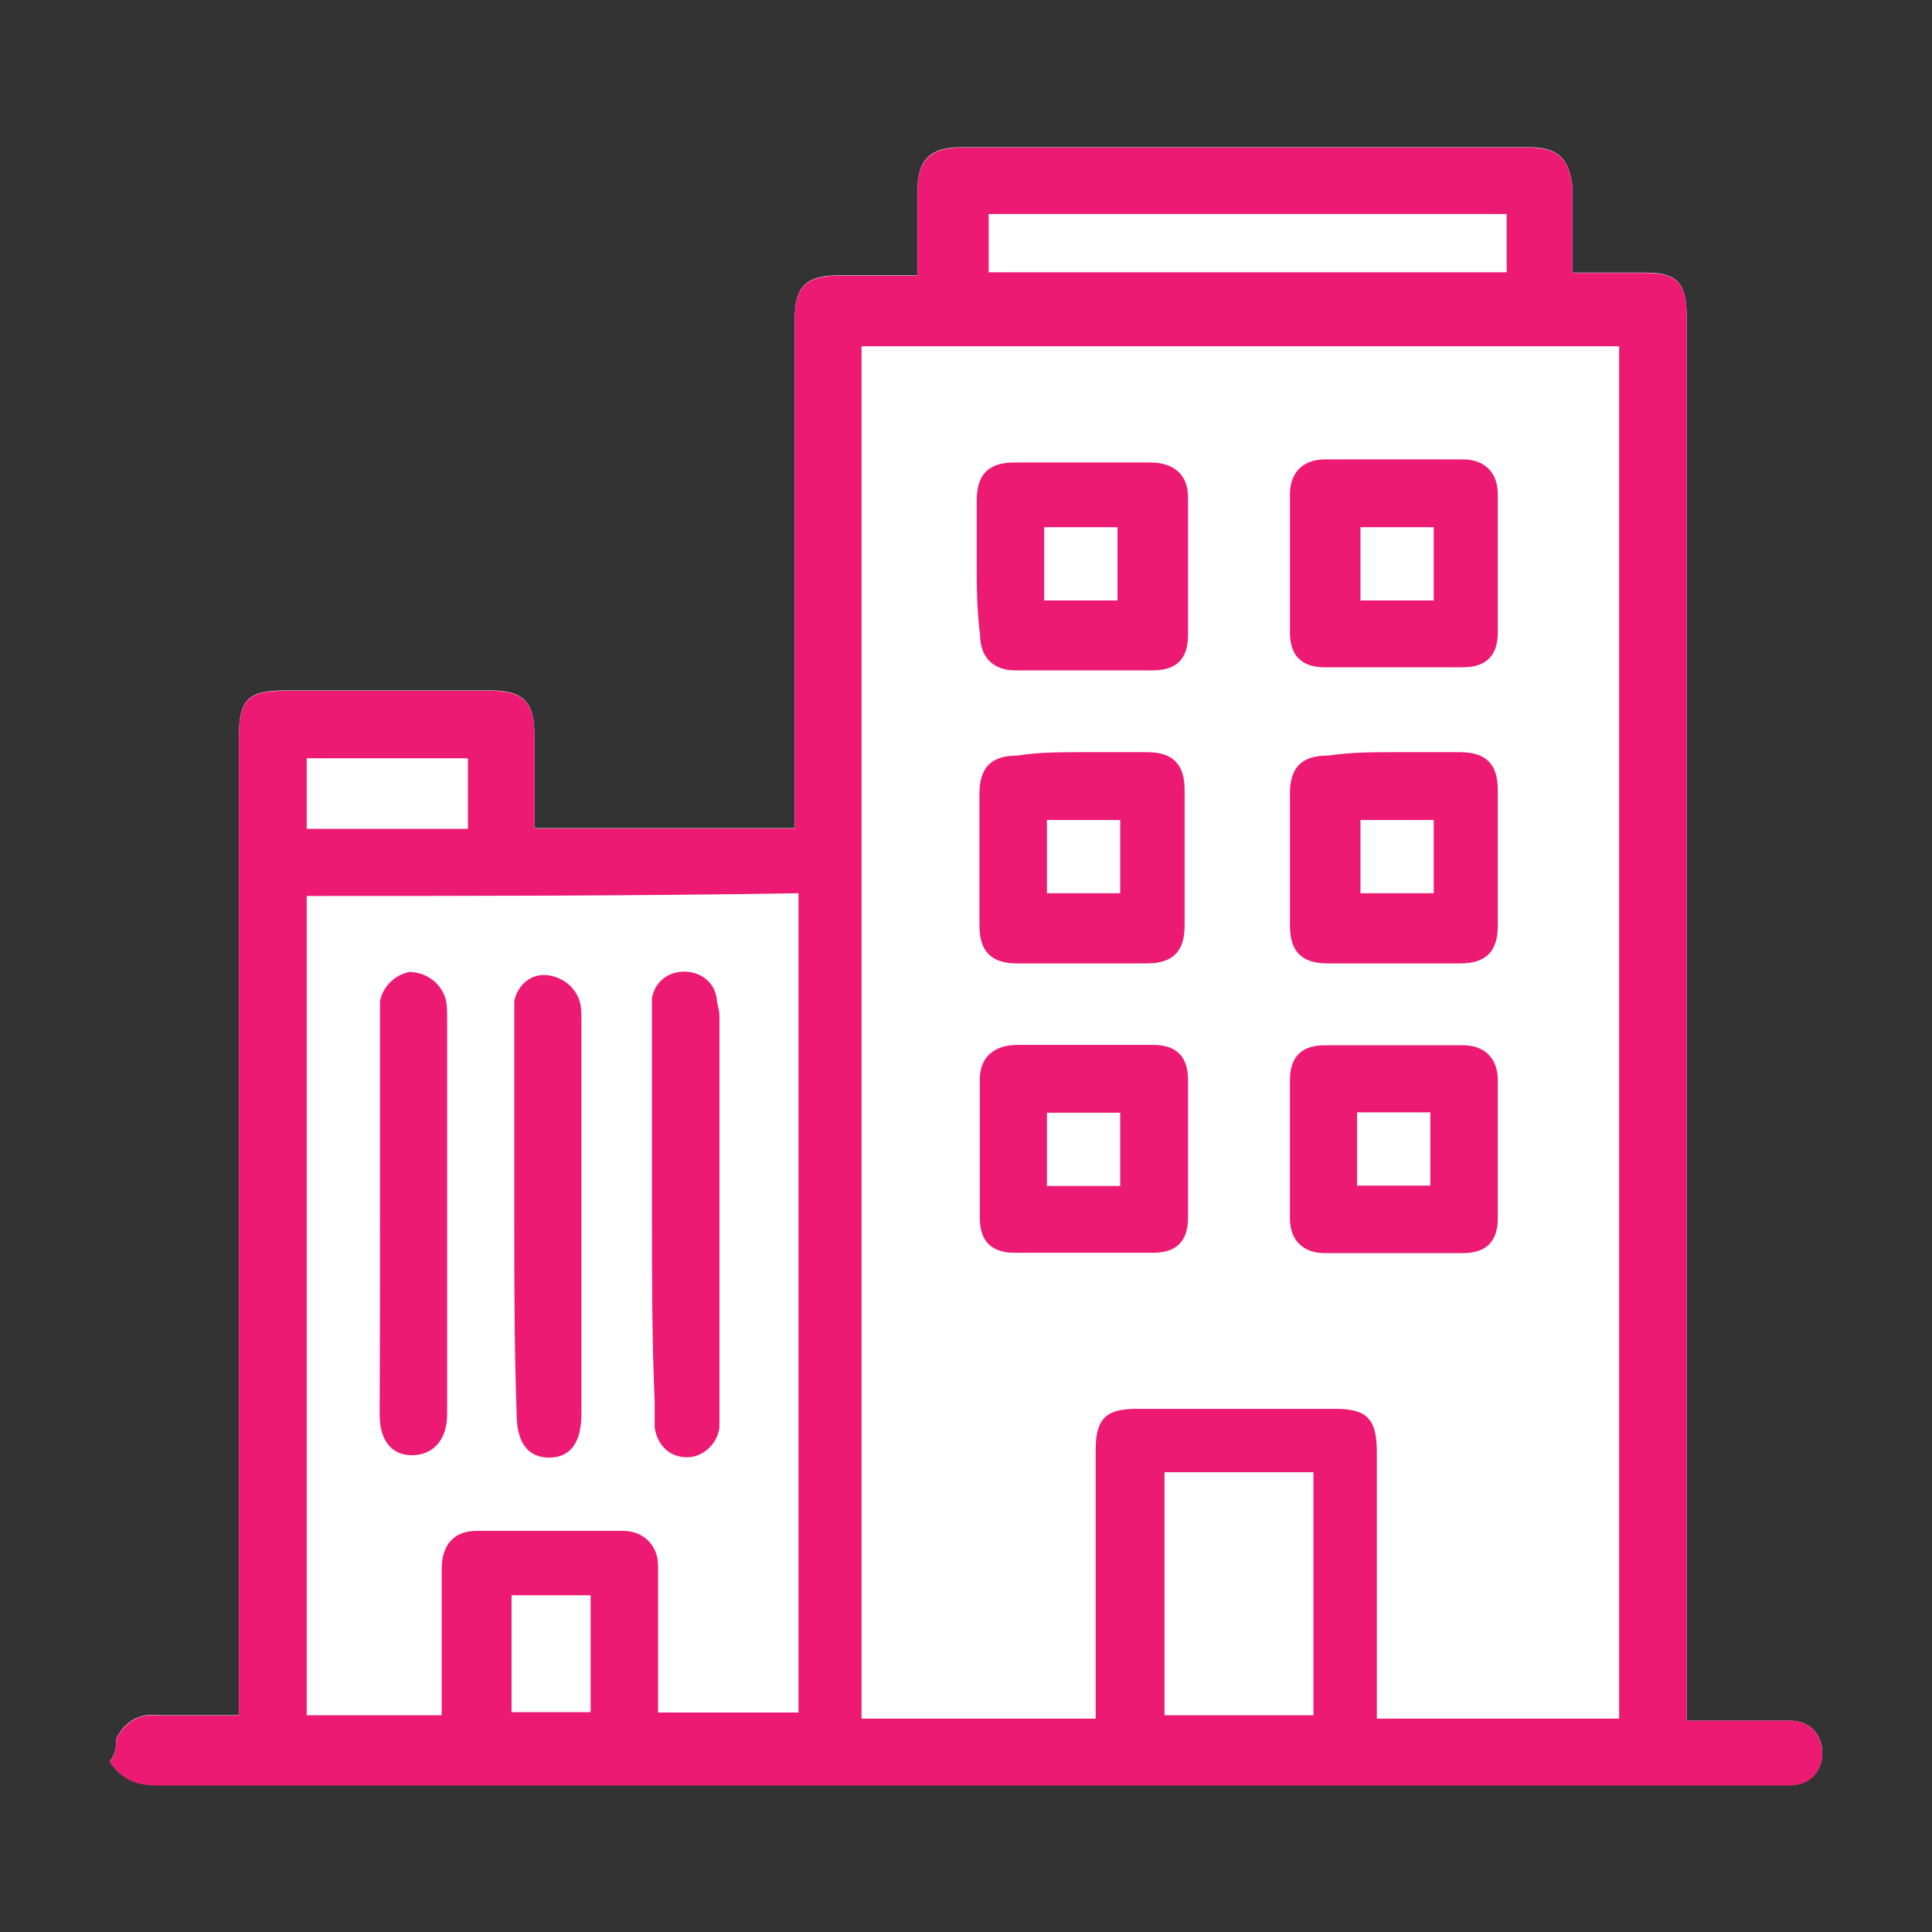 <?xml version="1.0" encoding="utf-8"?>
<!-- Generator: Adobe Illustrator 27.0.0, SVG Export Plug-In . SVG Version: 6.00 Build 0)  -->
<svg version="1.1" id="Layer_1" xmlns="http://www.w3.org/2000/svg" xmlns:xlink="http://www.w3.org/1999/xlink" x="0px" y="0px"
	 viewBox="0 0 566.9 566.9" style="enable-background:new 0 0 566.9 566.9;" xml:space="preserve">
<rect x="0" y="0" width="566.9" height="566.9" fill="#333333" stroke="none"/>
<style type="text/css">
	.st0{fill:#FFFFFF;}
	.st1{fill:#EC1A73;}
</style>
<g>
	<path class="st0" d="M525.2,504.9c-6.9,0-12.8,0-18.9,0c-4.1,0-7.4,0-11.4,0c0-56.7,0-358.3,0-412.1c0-9.5-2.6-12.8-12-12.8
		c-6.9,0-13.8,0-21.5,0c0-8.5,0-17.1,0-24.8c-0.8-8.6-4.2-12-12.8-12c-55.7,0-110.8,0-166.6,0c-9.5,0-12.8,4.2-12.8,12.8
		c0,7.7,0,16.2,0,24.8c-7.8,0-15.5,0-23.2,0c-9.5,0-12.8,3.4-12.8,12.8c0,48.2,0,96.3,0,144.3c0,1.8,0,3.4,0,5.1
		c-25.8,0-50.6,0-76.4,0c0-9.5,0-18.9,0-27.6c0-9.5-3.4-12.8-12.8-12.8c-19.7,0-40.4,0-60.1,0c-11.2,0-13.8,2.6-13.8,13.8
		c0,92.7,0,186.4,0,280c0,2.6,0,4.3,0,6.9c-8.6,0-15.5,0-23.2,0c-5.9-0.8-10.3,1.8-12.8,6.9c0,1.8,0,4.3-1.9,6.7
		c3.5,5.1,7.7,6.9,13.8,6.9c158.9,0,317,0,474.9,0c1.8,0,2.6,0,4.3,0c6.1,0,9.5-4.3,9.5-9.5C534.7,509.2,531.3,504.9,525.2,504.9z"
		/>
	<g>
		<path class="st1" d="M494.3,504.9c4.3,0,7.7,0,12,0c6.1,0,12,0,18.9,0c6.1,0,9.5,4.3,9.5,9.5s-3.4,9.5-9.5,9.5c-1.8,0-2.6,0-4.3,0
			c-157.9,0-316,0-474.9,0c-6.1,0-10.3-1.8-13.8-6.9c1.9-2.4,1.9-5,1.9-6.7c2.6-5.1,6.9-7.7,12.8-6.9c7.7,0,14.6,0,23.2,0
			c0-2.6,0-4.3,0-6.9c0-93.5,0-187.2,0-280c0-11.2,2.6-13.8,13.8-13.8c19.7,0,40.4,0,60.1,0c9.5,0,12.8,3.4,12.8,12.8
			c0,8.6,0,18.1,0,27.6c25.8,0,50.6,0,76.4,0c0-1.8,0-3.4,0-5.1c0-48.1,0-96.1,0-144.3c0-9.5,3.4-12.8,12.8-12.8
			c7.7,0,15.4,0,23.2,0c0-8.6,0-17.1,0-24.8c0-8.6,3.4-12.8,12.8-12.8c55.7,0,110.8,0,166.6,0c8.6,0,12,3.4,12.8,12
			c0,7.7,0,16.3,0,24.8c7.7,0,14.6,0,21.5,0c9.5,0,12,3.4,12,12.8c0,54.1,0,359,0,413.1c0,0.8,0,2.6,0,3.4c-0.8,5.1-4.3,8.6-9.5,9.5
			c-5.1,0-9.5-3.4-10.3-7.7c0-1.8,0-3.4,0-5.1c0-49.8,0-348.7,0-398.4c0-1.8,0-4.3,0-6.1c-73.8,0-147.7,0-222.3,0
			c0,133.9,0,268.8,0,402.7c22.3,0,44.7,0,68.7,0c0-1.8,0-3.4,0-5.1c0-24.8,0-49,0-73.8c0-9.5,3.4-12,12-12c19.7,0,39.6,0,58.5,0
			c9.5,0,12,3.4,12,12.8c0,24,0,49,0,73c0,1.8,0,3.4,0,5.1c24,0,46.3,0,70.5,0 M90,262.9c0,80.7,0,160.5,0,240.4
			c12.8,0,25.8,0,39.6,0c0-1.8,0-3.4,0-5.1c0-12.8,0-24.8,0-37.8c0-6.9,3.4-11.2,10.3-11.2c14.6,0,28.4,0,42.9,0
			c6.1,0,10.3,4.3,10.3,10.3c0,9.5,0,19.7,0,29.2c0,4.3,0,9.5,0,13.8c13.8,0,27.6,0,41.2,0c0-79.9,0-159.7,0-240.4
			C185.3,262.9,138.1,262.9,90,262.9z M385.4,432c-14.6,0-29.2,0-43.7,0c0,24,0,47.3,0,71.3c14.6,0,29.2,0,43.7,0
			C385.4,479.3,385.4,456,385.4,432z M290.1,79.9c50.6,0,101.4,0,152,0c0-6.1,0-11.2,0-17.1c-50.6,0-101.4,0-152,0
			C290.1,68.7,290.1,74,290.1,79.9z M137.3,243.2c0-6.9,0-13.8,0-20.7c-16.3,0-31.7,0-47.3,0c0,6.9,0,13.8,0,20.7
			C106.4,243.2,121.8,243.2,137.3,243.2z M150.1,468.1c0,12,0,23.2,0,34.3c7.7,0,15.4,0,23.2,0c0-12,0-23.2,0-34.3
			C164.7,468.1,157.8,468.1,150.1,468.1z"/>
		<path class="st1" d="M378.5,336.7c0-6.9,0-12.8,0-19.7c0-6.9,3.4-10.3,10.3-10.3c13.8,0,26.6,0,40.4,0c6.9,0,10.3,4.3,10.3,10.3
			c0,13.8,0,26.6,0,40.4c0,6.9-3.4,10.3-10.3,10.3c-13.8,0-27.6,0-40.4,0c-6.1,0-10.3-3.4-10.3-10.3
			C378.5,350.5,378.5,343.6,378.5,336.7z M419.7,347.9c0-7.7,0-14.6,0-21.5c-6.9,0-13.8,0-21.5,0c0,6.9,0,13.8,0,21.5
			C406.1,347.9,412.8,347.9,419.7,347.9z"/>
		<path class="st1" d="M317.5,367.6c-6.9,0-13.8,0-19.7,0c-6.9,0-10.3-3.4-10.3-10.3c0-13.8,0-26.6,0-40.4c0-6.9,4.3-10.3,11.2-10.3
			c12.8,0,26.6,0,39.6,0c6.9,0,10.3,3.4,10.3,10.3c0,13.8,0,27.6,0,40.4c0,6.9-3.4,10.3-10.3,10.3
			C330.5,367.6,324.4,367.6,317.5,367.6z M307.2,326.5c0,7.7,0,14.6,0,21.5c6.9,0,13.8,0,21.5,0c0-6.9,0-13.8,0-21.5
			C321,326.5,314.1,326.5,307.2,326.5z"/>
		<path class="st1" d="M286.6,165.8c0-6.1,0-12.8,0-18.9c0-7.7,3.4-11.2,11.2-11.2c12.8,0,25.8,0,39.6,0c6.9,0,11.2,3.4,11.2,10.3
			c0,13.8,0,26.6,0,40.4c0,6.9-3.4,10.3-10.3,10.3c-13.8,0-27.6,0-40.4,0c-6.9,0-10.3-4.3-10.3-10.3
			C286.6,178.8,286.6,171.9,286.6,165.8z M327.9,176.2c0-7.7,0-14.6,0-21.5c-7.7,0-14.6,0-21.5,0c0,6.9,0,14.6,0,21.5
			C314.1,176.2,321,176.2,327.9,176.2z"/>
		<path class="st1" d="M439.5,165.8c0,6.9,0,13.8,0,19.7c0,6.9-3.4,10.3-10.3,10.3c-13.8,0-27.6,0-40.4,0c-6.9,0-10.3-3.4-10.3-10.3
			c0-13.8,0-26.6,0-40.4c0-6.9,4.3-10.3,10.3-10.3c13.8,0,26.6,0,40.4,0c6.9,0,10.3,4.3,10.3,10.3
			C439.5,152,439.5,158.9,439.5,165.8z M399.2,154.7c0,7.7,0,14.6,0,21.5c7.7,0,14.6,0,21.5,0c0-7.7,0-14.6,0-21.5
			C412.8,154.7,406.1,154.7,399.2,154.7z"/>
		<path class="st1" d="M317.5,220.7c6.1,0,12.8,0,18.9,0c7.7,0,11.2,3.4,11.2,11.2c0,12.8,0,25.8,0,39.6c0,7.7-3.4,11.2-11.2,11.2
			c-12.8,0-25.8,0-37.8,0c-7.7,0-11.2-3.4-11.2-11.2c0-12.8,0-25.8,0-38.6c0-7.7,3.4-11.2,11.2-11.2
			C304.7,220.7,311.6,220.7,317.5,220.7z M307.2,240.6c0,6.9,0,14.6,0,21.5c6.9,0,14.6,0,21.5,0c0-6.9,0-13.8,0-21.5
			C321,240.6,314.1,240.6,307.2,240.6z"/>
		<path class="st1" d="M409.4,220.7c6.1,0,12.8,0,18.9,0c7.7,0,11.2,3.4,11.2,11.2c0,12.8,0,25.8,0,39.6c0,7.7-3.4,11.2-11.2,11.2
			c-12.8,0-25.8,0-38.6,0c-7.7,0-11.2-3.4-11.2-11.2c0-12.8,0-25.8,0-38.6c0-7.7,3.4-11.2,11.2-11.2
			C396.6,220.7,403.3,220.7,409.4,220.7z M399.2,240.6c0,7.7,0,14.6,0,21.5c7.7,0,14.6,0,21.5,0c0-6.9,0-14.6,0-21.5
			C412.8,240.6,406.1,240.6,399.2,240.6z"/>
		<path class="st1" d="M111.5,356.4c0-18.9,0-37.8,0-57.5c0-1.8,0-3.4,0-5.1c0.8-4.3,4.3-7.7,8.6-8.6c4.3,0,8.6,2.6,10.3,6.9
			c0.8,1.8,0.8,4.3,0.8,6.1c0,38.6,0,77.2,0,115c0,0.8,0,0.8,0,1.8c0,7.7-4.3,12-10.3,12s-9.5-4.3-9.5-12
			C111.5,396,111.5,376.3,111.5,356.4z"/>
		<path class="st1" d="M150.9,356.4c0-18.9,0-38.6,0-57.5c0-1.8,0-3.4,0-5.1c0.8-4.3,4.3-7.7,8.6-7.7s8.6,2.6,10.3,6.9
			c0.8,1.8,0.8,4.3,0.8,6.1c0,38.6,0,77.2,0,115c0,0,0,0,0,0.8c0,8.6-3.4,12.8-9.5,12.8s-9.5-4.3-9.5-12.8
			C150.9,395.2,150.9,376.3,150.9,356.4z"/>
		<path class="st1" d="M191.3,356.4c0-18.9,0-37.8,0-57.5c0-1.8,0-4.3,0-6.1c0.8-4.3,4.3-7.7,9.5-7.7c4.3,0,8.6,2.6,9.5,7.7
			c0,1.8,0.8,3.4,0.8,5.1c0,38.6,0,78.2,0,116.8c0,1.8,0,2.6,0,4.3c-0.8,5.1-5.1,8.6-9.5,8.6c-5.1,0-8.6-3.4-9.5-8.6
			c0-2.6,0-5.1,0-7.7C191.3,393.4,191.3,374.5,191.3,356.4z"/>
	</g>
</g>
</svg>
